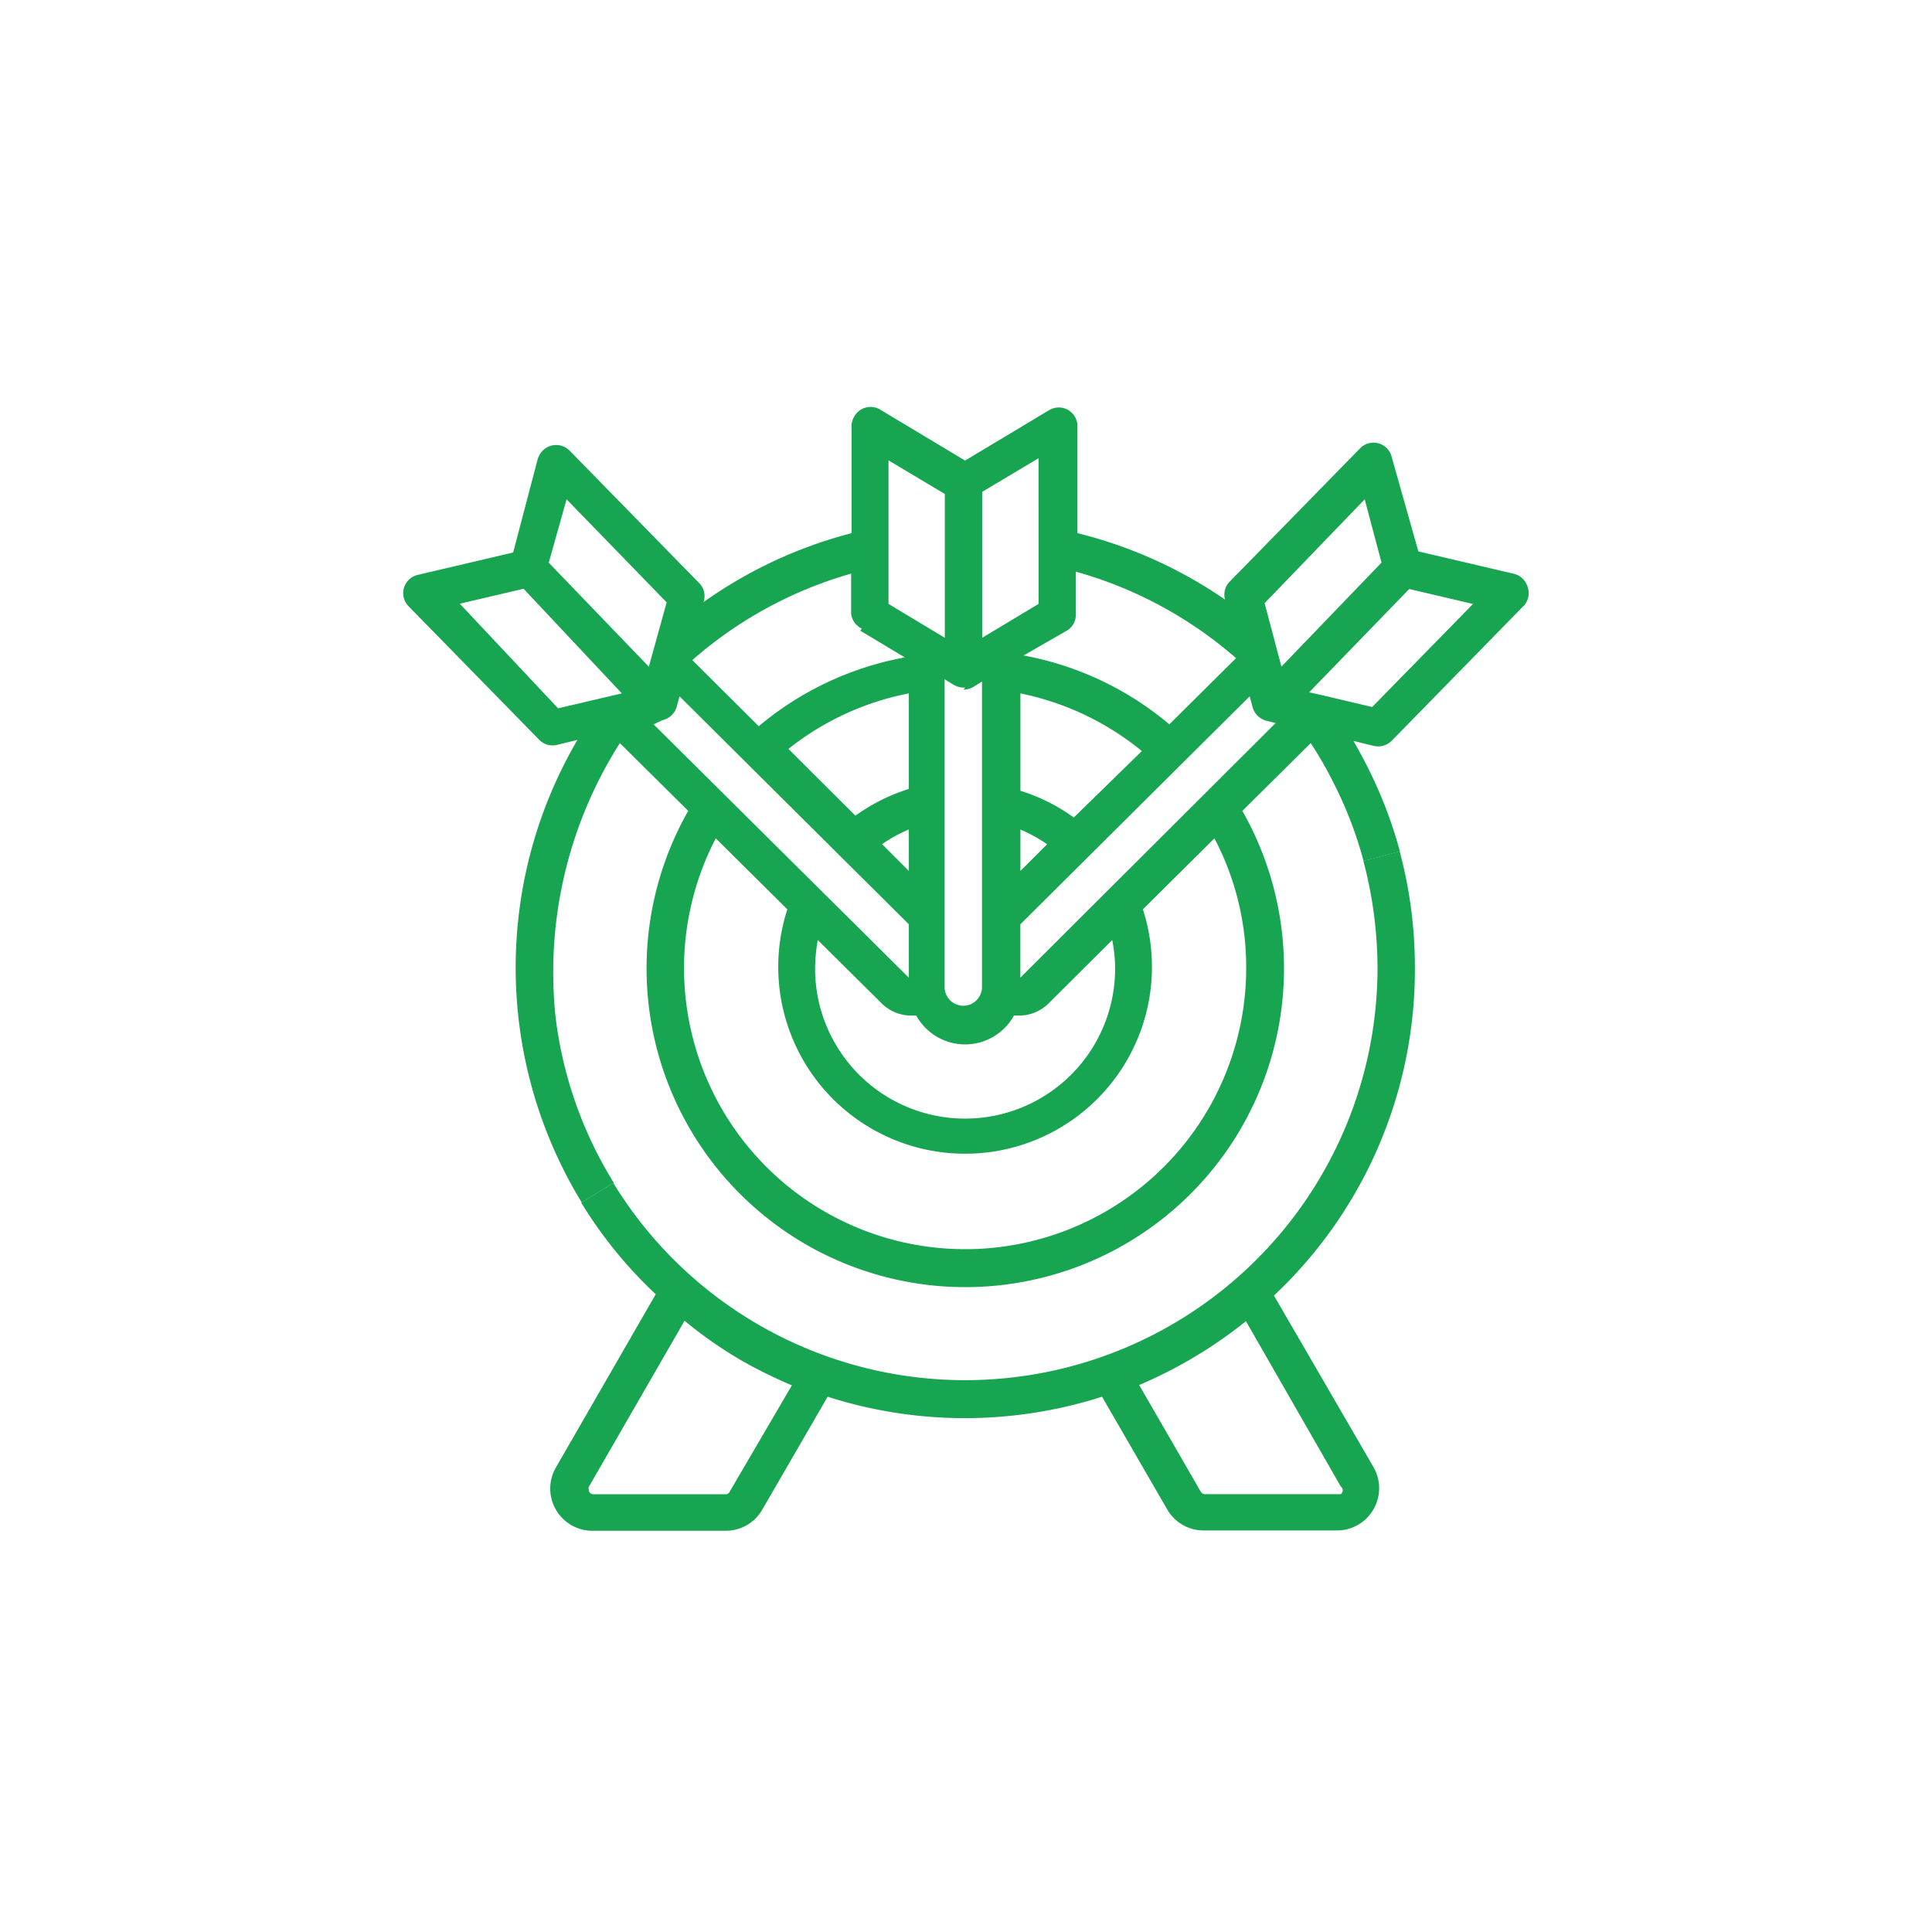 <svg xmlns="http://www.w3.org/2000/svg" width="130" height="130" viewBox="0 0 130 130"><defs><style>.a{fill:#e6fff0;opacity:0;}.b{fill:#17a551;}</style></defs><g transform="translate(-131 -43)"><circle class="a" cx="65" cy="65" r="65" transform="translate(131 43)"/><g transform="translate(158.135 70.388)"><path class="b" d="M80.568,40.8a29.977,29.977,0,0,0-1.024-7.885l-2.443.647a28.2,28.2,0,0,1,.952,7.184A27.75,27.75,0,0,1,26.63,55.228l-2.155,1.329a29.528,29.528,0,0,0,5.011,6.161L22.769,74.374a2.838,2.838,0,0,0,1.042,3.88,2.8,2.8,0,0,0,1.419.377H34.21a2.82,2.82,0,0,0,2.443-1.419l4.4-7.6a30.283,30.283,0,0,0,18.464,0l4.383,7.58a2.82,2.82,0,0,0,2.443,1.419h8.981a2.838,2.838,0,0,0,2.838-2.838,2.8,2.8,0,0,0-.377-1.419l-6.7-11.549a30.1,30.1,0,0,0,9.484-22ZM34.479,75.972a.341.341,0,0,1-.216.2H25.283a.305.305,0,0,1-.305-.323.269.269,0,0,1,0-.162L31.426,64.5a28.4,28.4,0,0,0,3.862,2.694,32.329,32.329,0,0,0,3.359,1.652Zm41.1-.323a.323.323,0,0,1,0,.521H66.432a.341.341,0,0,1-.269-.162l-4.149-7.184A30.534,30.534,0,0,0,69.2,64.531Z" transform="translate(-12.498 -3.018)"/><path class="b" d="M92.531,28.356a1.275,1.275,0,0,0-.916-.862l-6.43-1.509-1.8-6.376a1.257,1.257,0,0,0-1.527-.9,1.239,1.239,0,0,0-.593.341l-8.783,8.98a1.239,1.239,0,0,0-.305,1.2,30.265,30.265,0,0,0-9.933-4.472V17.58A1.257,1.257,0,0,0,60.991,16.3a1.347,1.347,0,0,0-.647.18l-5.658,3.395-5.658-3.395a1.257,1.257,0,0,0-1.8.431,1.239,1.239,0,0,0-.18.665v7.184A30.265,30.265,0,0,0,37.085,29.4a1.239,1.239,0,0,0-.233-1.221L28.069,19.2a1.275,1.275,0,0,0-1.8,0,1.437,1.437,0,0,0-.341.575l-1.652,6.286-6.43,1.509a1.257,1.257,0,0,0-.934,1.509,1.2,1.2,0,0,0,.323.593l8.783,8.98a1.257,1.257,0,0,0,1.185.359l1.4-.341a30.318,30.318,0,0,0,.287,31.126l2.155-1.329a27.444,27.444,0,0,1-3.9-11.028,28.737,28.737,0,0,1,4.311-18.554l4.6,4.562a21.446,21.446,0,1,0,37.287,0l4.6-4.562a26.151,26.151,0,0,1,1.545,2.694A26.816,26.816,0,0,1,81.5,46.82l2.443-.647a29.492,29.492,0,0,0-1.886-5.083c-.4-.844-.826-1.634-1.239-2.353l1.383.341a1.293,1.293,0,0,0,1.2-.359l8.783-8.98A1.257,1.257,0,0,0,92.531,28.356ZM81.575,22.483l1.132,4.257-6.735,7L74.84,29.47ZM64.781,54.058a10.094,10.094,0,0,1-20.188,0,11.425,11.425,0,0,1,.18-1.922l4.311,4.275a2.82,2.82,0,0,0,1.994.808H51.4a3.754,3.754,0,0,0,6.574,0H58.3a2.82,2.82,0,0,0,1.994-.808l4.293-4.275A10.148,10.148,0,0,1,64.781,54.058ZM34.337,37.337a1.293,1.293,0,0,0,.934-.862h0l.2-.736L50.9,51.077v3.592h0L33.726,37.624ZM50.9,47.485l-1.8-1.8a10.149,10.149,0,0,1,1.8-.988Zm0-5.514a12.411,12.411,0,0,0-3.592,1.8L42.8,39.277a18.734,18.734,0,0,1,8.1-3.736Zm7.508,2.73a10.777,10.777,0,0,1,1.8.988l-1.8,1.8ZM62,43.893a12.411,12.411,0,0,0-3.592-1.8V35.541a18.823,18.823,0,0,1,8.172,3.88ZM58.405,54.669h0V51.077L73.834,35.738l.2.736a1.293,1.293,0,0,0,.9.9h0l.647.162ZM61.53,31.32a1.257,1.257,0,0,0,.611-1.078V27.35A27.75,27.75,0,0,1,72.918,33.17l-4.49,4.454a21.122,21.122,0,0,0-9.807-4.634Zm-1.9-1.8L55.837,31.8V21.98l3.79-2.263Zm-5.047,5.765a1.311,1.311,0,0,0,.629-.162h0l.611-.377V55.3a1.257,1.257,0,0,1-2.515,0V34.589l.611.377a1.347,1.347,0,0,0,.772.18ZM49.532,19.861l3.79,2.263V31.8l-3.79-2.281Zm-1.9,11.459,3,1.8A21.266,21.266,0,0,0,40.8,37.75L36.331,33.3a27.75,27.75,0,0,1,10.687-5.819v2.676a1.257,1.257,0,0,0,.718,1.024ZM27.871,22.483l6.735,6.933-1.2,4.329-6.735-7Zm-7.184,7.023L24.979,28.5l6.61,7.041L27.3,36.546ZM73.6,54.058a18.913,18.913,0,1,1-35.689-8.765l4.814,4.778a12.573,12.573,0,1,0,23.924,0l4.814-4.778A18.643,18.643,0,0,1,73.6,54.058Zm8.478-17.6-3.341-.79h0l-.9-.2,6.735-6.951,4.293,1.006Z" transform="translate(-16.882 -16.272)"/></g></g></svg>